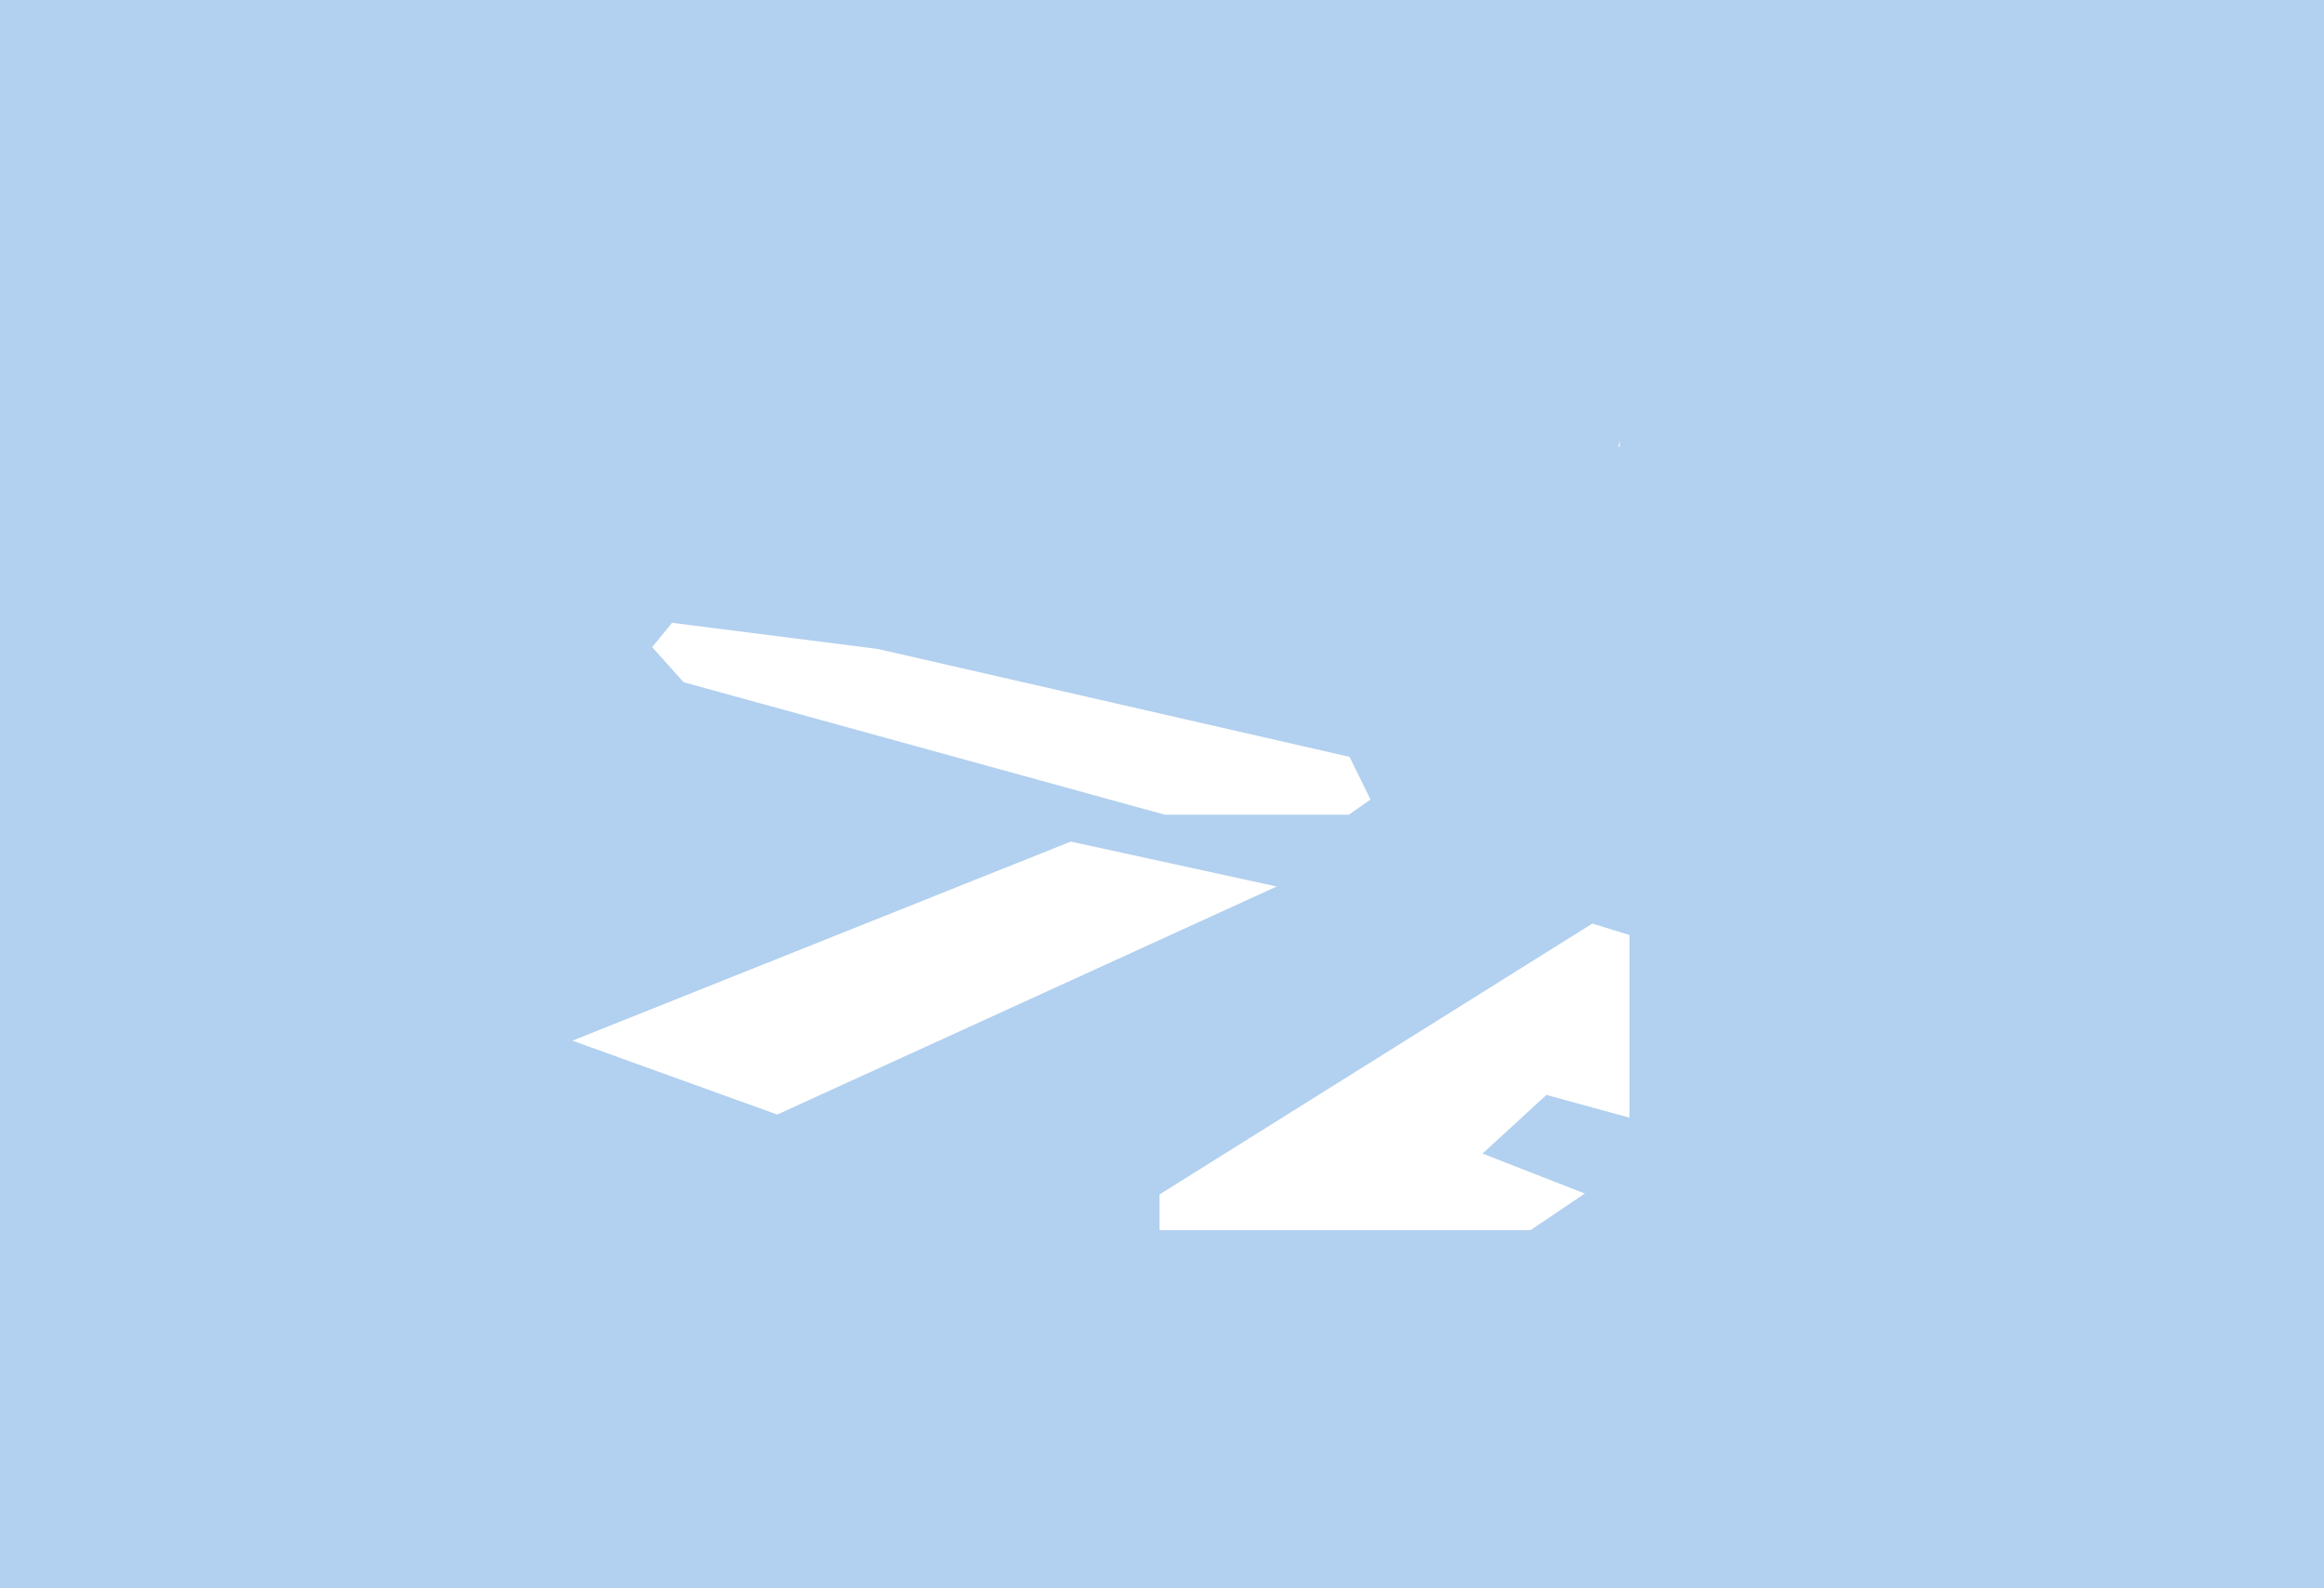<?xml version="1.0" encoding="UTF-8" standalone="no"?>
<svg xmlns:xlink="http://www.w3.org/1999/xlink" height="844.8px" width="1236.25px" xmlns="http://www.w3.org/2000/svg">
  <g transform="matrix(1.0, 0.0, 0.0, 1.0, 590.5, 378.55)">
    <path d="M138.55 46.7 L127.4 24.0 -123.6 -33.4 -233.0 -47.3 -243.6 -34.35 -226.85 -15.7 29.05 54.75 127.05 54.75 138.55 46.7 M276.3 118.75 L256.55 112.65 26.3 256.75 26.3 275.7 223.7 275.7 252.55 256.25 198.15 235.0 232.1 203.8 276.3 215.9 276.3 118.75 M271.15 -144.05 L270.4 -140.95 271.15 -140.95 271.15 -144.05 M645.75 466.25 L-590.5 466.25 -590.5 -378.55 645.75 -378.55 645.75 466.25 M-177.05 214.25 L88.65 92.95 -20.9 69.05 -286.0 174.95 -177.05 214.25" fill="#0066cc" fill-opacity="0.302" fill-rule="evenodd" stroke="none"/>
  </g>
</svg>
